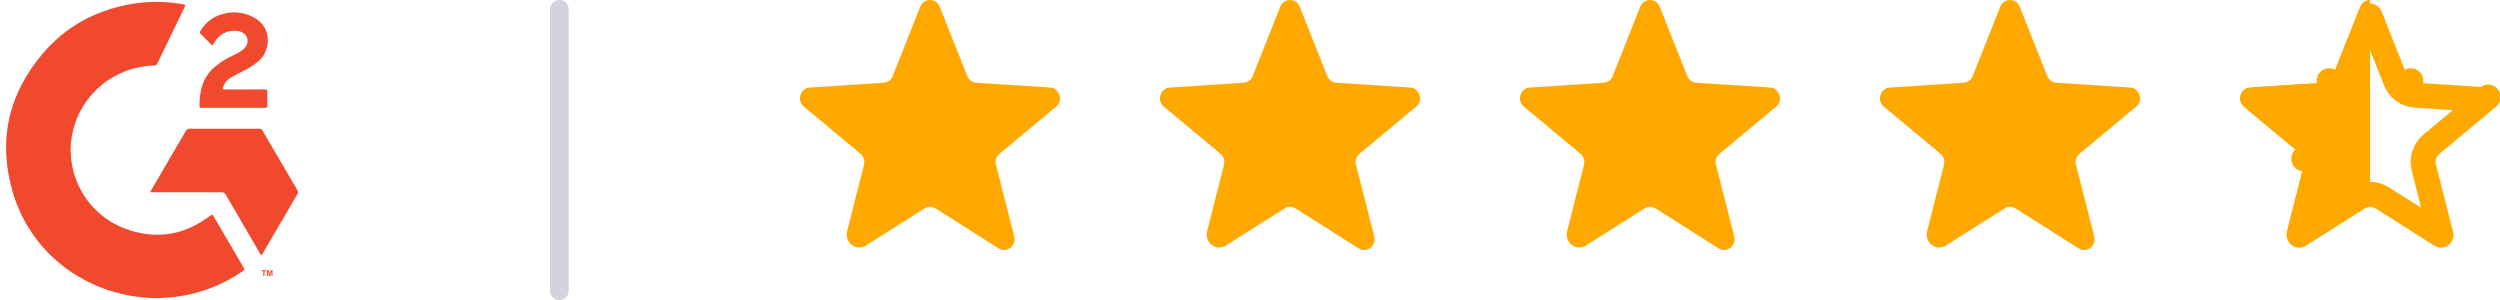 <svg width="200" height="24" viewBox="0 0 200 24" fill="none" xmlns="http://www.w3.org/2000/svg">
<g clip-path="url(#clip0_3031_25437)">
<path d="M12.596 23.849C7.247 23.835 2.586 20.5 1.066 15.527C-0.204 11.359 0.619 7.55 3.475 4.221C5.231 2.175 7.495 0.921 10.157 0.385C11.646 0.085 13.179 0.073 14.673 0.348C14.84 0.378 14.842 0.423 14.777 0.556C14.042 2.065 13.311 3.576 12.583 5.09C12.565 5.137 12.532 5.177 12.488 5.204C12.444 5.23 12.393 5.242 12.342 5.236C10.812 5.275 9.338 5.817 8.156 6.778C6.974 7.738 6.152 9.061 5.82 10.536C5.086 13.759 6.853 17.094 9.971 18.275C12.446 19.213 14.748 18.84 16.843 17.237C16.95 17.158 16.994 17.142 17.07 17.273C17.874 18.66 18.684 20.044 19.501 21.426C19.572 21.547 19.547 21.602 19.441 21.675C17.863 22.776 16.038 23.484 14.122 23.736C13.616 23.8 13.106 23.838 12.596 23.849Z" fill="#F1492E"/>
<path d="M20.905 20.417C20.84 20.382 20.821 20.311 20.787 20.253C19.874 18.694 18.964 17.134 18.057 15.572C18.026 15.508 17.976 15.455 17.913 15.42C17.85 15.386 17.778 15.372 17.706 15.38C15.893 15.385 14.08 15.38 12.267 15.38H12.041C12.039 15.311 12.065 15.244 12.111 15.194C13.033 13.615 13.954 12.036 14.876 10.457C14.9 10.405 14.941 10.361 14.992 10.333C15.042 10.305 15.101 10.292 15.159 10.298C17.015 10.303 18.871 10.303 20.726 10.298C20.784 10.292 20.842 10.305 20.892 10.333C20.943 10.361 20.983 10.405 21.007 10.457C21.933 12.049 22.863 13.639 23.797 15.227C23.828 15.268 23.846 15.317 23.847 15.368C23.849 15.419 23.834 15.469 23.805 15.511C22.866 17.111 21.931 18.709 21 20.305C20.975 20.345 20.963 20.401 20.905 20.417Z" fill="#F1492E"/>
<path d="M16.995 3.651C16.663 3.323 16.353 3.009 16.032 2.7C15.932 2.605 16.002 2.534 16.045 2.462C16.412 1.83 17.011 1.361 17.718 1.151C18.146 1.011 18.599 0.962 19.048 1.006C19.497 1.049 19.931 1.185 20.324 1.405C21.77 2.176 21.64 3.965 20.806 4.773C20.489 5.074 20.131 5.328 19.742 5.528C19.34 5.739 18.938 5.938 18.545 6.163C18.218 6.347 17.963 6.602 17.845 6.972C17.797 7.121 17.826 7.16 17.988 7.158C19.049 7.152 20.112 7.158 21.174 7.152C21.335 7.152 21.395 7.182 21.389 7.355C21.375 7.725 21.38 8.096 21.389 8.464C21.389 8.582 21.356 8.623 21.234 8.623C19.526 8.62 17.819 8.62 16.113 8.623C16.032 8.623 15.958 8.623 15.957 8.508C15.957 7.341 16.175 6.255 17.101 5.422C17.541 5.037 18.036 4.717 18.57 4.471C18.862 4.33 19.158 4.195 19.413 3.991C19.636 3.812 19.791 3.595 19.807 3.301C19.831 2.842 19.463 2.502 18.907 2.466C18.108 2.41 17.531 2.765 17.128 3.424C17.088 3.489 17.051 3.556 16.995 3.651Z" fill="#F1492E"/>
<path d="M21.068 22.079V21.697H20.93V21.618H21.3V21.697H21.16V22.079H21.068ZM21.359 22.079V21.62H21.5L21.58 21.933L21.661 21.62H21.802V22.079H21.722V21.717L21.63 22.079H21.539L21.448 21.717V22.079H21.359Z" fill="#F1492E"/>
</g>
<line x1="44.75" y1="0.75" x2="44.75" y2="23.25" stroke="#D1D5DB" stroke-width="1.5" stroke-linecap="round"/>
<path d="M74.841 16.673L79.885 19.869C80.529 20.277 81.33 19.67 81.138 18.917L79.681 13.185C79.64 13.025 79.645 12.857 79.695 12.7C79.746 12.543 79.839 12.403 79.965 12.297L84.488 8.533C85.082 8.038 84.775 7.052 84.012 7.002L78.105 6.619C77.946 6.608 77.794 6.551 77.665 6.457C77.537 6.362 77.438 6.233 77.381 6.084L75.178 0.537C75.118 0.379 75.011 0.243 74.873 0.147C74.734 0.051 74.569 0 74.4 0C74.231 0 74.066 0.051 73.927 0.147C73.789 0.243 73.682 0.379 73.622 0.537L71.419 6.084C71.362 6.233 71.263 6.362 71.135 6.457C71.006 6.551 70.854 6.608 70.695 6.619L64.788 7.002C64.025 7.052 63.718 8.038 64.312 8.533L68.835 12.297C68.961 12.403 69.055 12.543 69.105 12.7C69.155 12.857 69.16 13.025 69.119 13.185L67.767 18.501C67.538 19.404 68.498 20.133 69.272 19.643L73.959 16.673C74.091 16.589 74.244 16.545 74.4 16.545C74.556 16.545 74.709 16.589 74.841 16.673Z" fill="#FFA800"/>
<path d="M103.641 16.673L108.685 19.869C109.329 20.277 110.13 19.67 109.939 18.917L108.481 13.185C108.44 13.025 108.445 12.857 108.495 12.7C108.546 12.543 108.639 12.403 108.765 12.297L113.288 8.533C113.882 8.038 113.575 7.052 112.812 7.002L106.905 6.619C106.746 6.608 106.594 6.551 106.465 6.457C106.337 6.362 106.238 6.233 106.181 6.084L103.978 0.537C103.918 0.379 103.811 0.243 103.673 0.147C103.534 0.051 103.369 0 103.2 0C103.031 0 102.866 0.051 102.728 0.147C102.589 0.243 102.482 0.379 102.422 0.537L100.219 6.084C100.162 6.233 100.063 6.362 99.935 6.457C99.806 6.551 99.654 6.608 99.495 6.619L93.588 7.002C92.825 7.052 92.518 8.038 93.112 8.533L97.635 12.297C97.761 12.403 97.855 12.543 97.905 12.7C97.955 12.857 97.96 13.025 97.919 13.185L96.567 18.501C96.338 19.404 97.298 20.133 98.072 19.643L102.759 16.673C102.891 16.589 103.044 16.545 103.2 16.545C103.356 16.545 103.509 16.589 103.641 16.673Z" fill="#FFA800"/>
<path d="M132.441 16.673L137.485 19.869C138.129 20.277 138.93 19.67 138.739 18.917L137.281 13.185C137.24 13.025 137.245 12.857 137.295 12.7C137.346 12.543 137.439 12.403 137.565 12.297L142.088 8.533C142.682 8.038 142.375 7.052 141.612 7.002L135.706 6.619C135.546 6.608 135.394 6.551 135.266 6.457C135.137 6.362 135.038 6.233 134.981 6.084L132.778 0.537C132.718 0.379 132.612 0.243 132.473 0.147C132.334 0.051 132.169 0 132 0C131.831 0 131.667 0.051 131.528 0.147C131.389 0.243 131.282 0.379 131.222 0.537L129.019 6.084C128.962 6.233 128.863 6.362 128.735 6.457C128.606 6.551 128.454 6.608 128.295 6.619L122.388 7.002C121.625 7.052 121.318 8.038 121.912 8.533L126.435 12.297C126.561 12.403 126.655 12.543 126.705 12.7C126.755 12.857 126.76 13.025 126.719 13.185L125.367 18.501C125.138 19.404 126.098 20.133 126.872 19.643L131.559 16.673C131.691 16.589 131.844 16.545 132 16.545C132.156 16.545 132.309 16.589 132.441 16.673Z" fill="#FFA800"/>
<path d="M161.241 16.673L166.285 19.869C166.929 20.277 167.73 19.67 167.538 18.917L166.081 13.185C166.04 13.025 166.045 12.857 166.095 12.7C166.145 12.543 166.239 12.403 166.365 12.297L170.888 8.533C171.482 8.038 171.175 7.052 170.412 7.002L164.505 6.619C164.346 6.608 164.194 6.551 164.065 6.457C163.937 6.362 163.838 6.233 163.781 6.084L161.578 0.537C161.518 0.379 161.411 0.243 161.272 0.147C161.134 0.051 160.969 0 160.8 0C160.631 0 160.466 0.051 160.327 0.147C160.188 0.243 160.082 0.379 160.022 0.537L157.819 6.084C157.762 6.233 157.663 6.362 157.534 6.457C157.406 6.551 157.254 6.608 157.094 6.619L151.188 7.002C150.425 7.052 150.118 8.038 150.712 8.533L155.235 12.297C155.361 12.403 155.454 12.543 155.505 12.7C155.555 12.857 155.56 13.025 155.519 13.185L154.167 18.501C153.938 19.404 154.898 20.133 155.672 19.643L160.359 16.673C160.491 16.589 160.644 16.545 160.8 16.545C160.956 16.545 161.109 16.589 161.241 16.673Z" fill="#FFA800"/>
<path d="M189.127 0.147C189.266 0.051 189.431 0 189.6 0V16.545C189.444 16.545 189.291 16.589 189.159 16.673L184.472 19.643C183.698 20.133 182.738 19.404 182.967 18.501L184.319 13.185C184.36 13.025 184.355 12.857 184.305 12.7C184.254 12.543 184.161 12.403 184.035 12.297L179.512 8.533C178.918 8.038 179.225 7.052 179.988 7.002L185.895 6.619C186.054 6.608 186.206 6.551 186.335 6.457C186.463 6.362 186.562 6.233 186.619 6.084L188.822 0.537C188.882 0.379 188.989 0.243 189.127 0.147Z" fill="#FFA800"/>
<path d="M193.943 12.396L193.943 12.396C193.835 12.731 193.825 13.09 193.912 13.432C193.912 13.432 193.913 13.433 193.913 13.434L195.279 18.808L190.578 15.83C190.578 15.829 190.577 15.829 190.577 15.829C190.285 15.643 189.946 15.545 189.6 15.545C189.254 15.545 188.915 15.643 188.623 15.829C188.623 15.829 188.622 15.829 188.622 15.83L183.943 18.794C183.938 18.789 183.935 18.783 183.934 18.78C183.933 18.779 183.933 18.777 183.933 18.774C183.933 18.772 183.932 18.763 183.936 18.747L185.287 13.434C185.287 13.433 185.287 13.433 185.288 13.432C185.375 13.091 185.365 12.732 185.257 12.396L184.305 12.7L185.257 12.396C185.15 12.059 184.949 11.76 184.679 11.533L184.679 11.533L184.675 11.529L180.408 7.977L185.959 7.617L185.959 7.617L185.966 7.617C186.314 7.592 186.648 7.468 186.928 7.261L186.335 6.457L186.928 7.261C187.208 7.055 187.423 6.774 187.55 6.45L189.6 1.288L191.65 6.45C191.777 6.774 191.992 7.055 192.271 7.261L192.865 6.457L192.271 7.261C192.552 7.468 192.886 7.592 193.234 7.617L193.234 7.617L193.241 7.617L198.792 7.977L194.525 11.529L194.525 11.529L194.52 11.533C194.251 11.76 194.05 12.059 193.943 12.396ZM199.048 7.764L199.048 7.764L199.048 7.764Z" stroke="#FFA800" stroke-width="2" stroke-linecap="round" stroke-linejoin="round"/>
<defs>
<clipPath id="clip0_3031_25437">
<rect width="23.667" height="24" fill="white" transform="translate(0.333)"/>
</clipPath>
</defs>
</svg>
